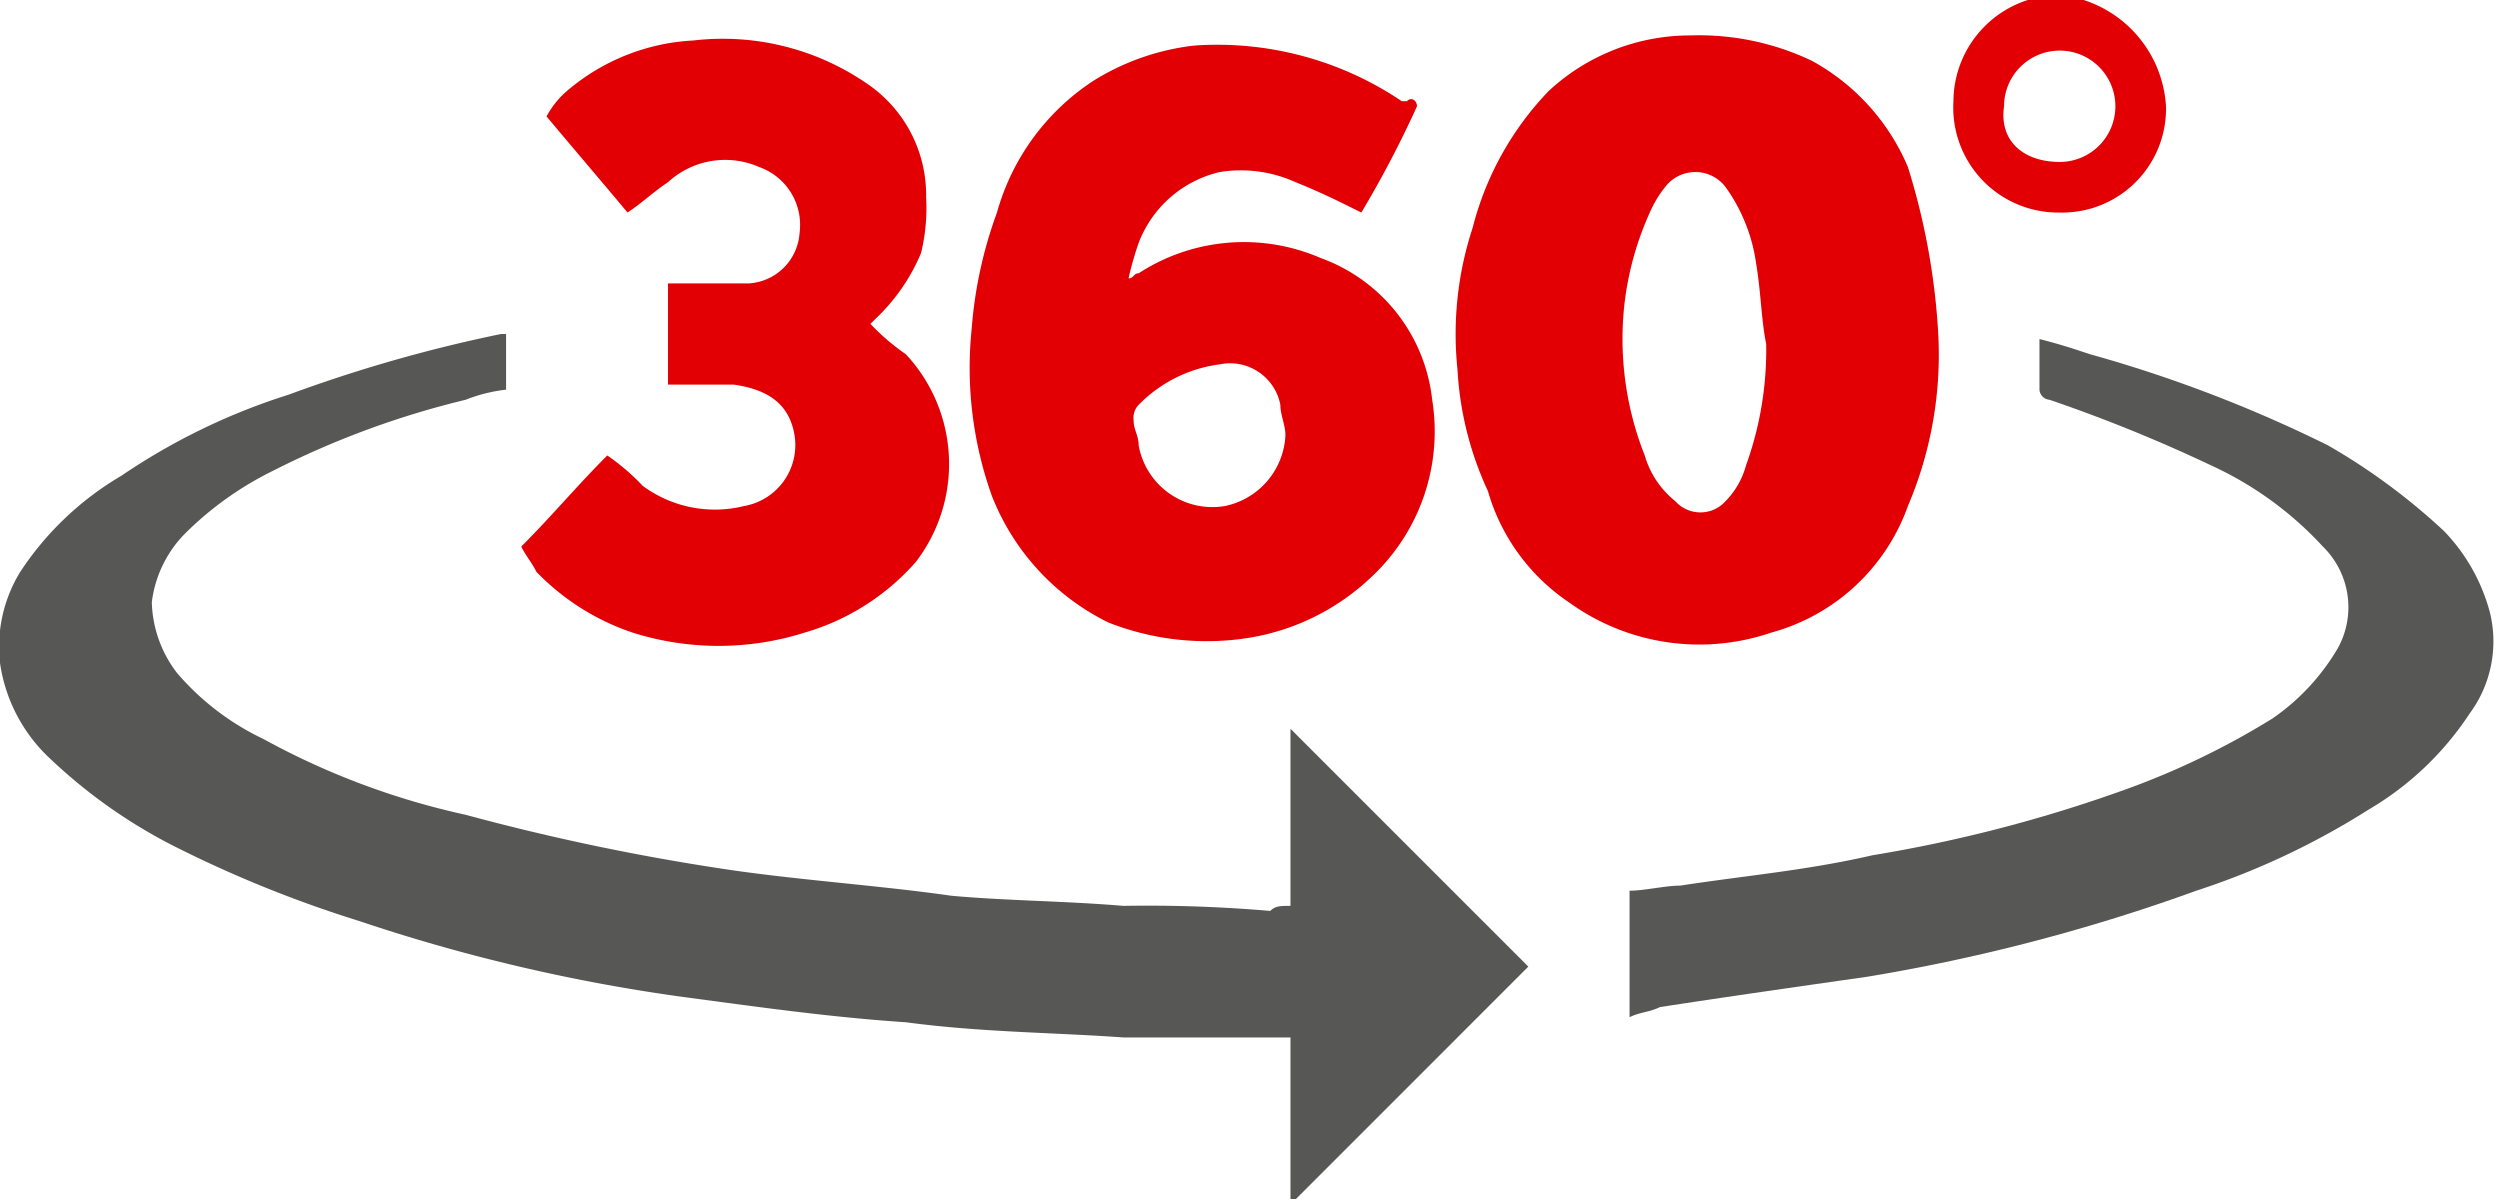 <svg id="pano" xmlns="http://www.w3.org/2000/svg" xmlns:xlink="http://www.w3.org/1999/xlink" viewBox="0 0 49.4 23.7">
  <defs>
    <style>
      .cls-1 {
        clip-path: url(#clip-path);
      }

      .cls-2 {
        fill: #575756;
      }

      .cls-3 {
        fill: #e20005;
      }
    </style>
    <clipPath id="clip-path">
      <rect id="Rectangle_28" data-name="Rectangle 28" width="49.4" height="23.7"/>
    </clipPath>
  </defs>
  <g id="Group_46" data-name="Group 46" class="cls-1">
    <path id="Path_153" data-name="Path 153" class="cls-2" d="M25.5,17.9V14.4l4.7,4.7-4.7,4.7V20.5H22.2c-1.4-.1-2.8-.1-4.3-.3-1.5-.1-2.9-.3-4.4-.5a35.014,35.014,0,0,1-6.4-1.5,23.877,23.877,0,0,1-3.7-1.5A10.392,10.392,0,0,1,1,15a3.2,3.2,0,0,1-1-1.9,2.827,2.827,0,0,1,.4-1.8,6.06,6.06,0,0,1,2-1.9A12.617,12.617,0,0,1,5.7,7.8,28.978,28.978,0,0,1,9.9,6.6H10V7.7a3.091,3.091,0,0,0-.8.2A17.355,17.355,0,0,0,5.4,9.3a6.57,6.57,0,0,0-1.7,1.2A2.334,2.334,0,0,0,3,11.9a2.389,2.389,0,0,0,.5,1.4,5.155,5.155,0,0,0,1.7,1.3,14.926,14.926,0,0,0,4,1.5,45.223,45.223,0,0,0,5.3,1.1c1.4.2,2.9.3,4.3.5,1.1.1,2.2.1,3.4.2a28.1,28.1,0,0,1,2.9.1c.1-.1.2-.1.4-.1"/>
  </g>
  <g id="Group_47" data-name="Group 47" class="cls-1">
    <path id="Path_154" data-name="Path 154" class="cls-3" d="M34.9,6.8c-.1-.5-.1-1-.2-1.6a3.387,3.387,0,0,0-.6-1.5.749.749,0,0,0-1.2,0,2.186,2.186,0,0,0-.3.5A6.07,6.07,0,0,0,32.1,6a6.252,6.252,0,0,0,.4,3,1.8,1.8,0,0,0,.6.9.668.668,0,0,0,1,0,1.612,1.612,0,0,0,.4-.7,6.723,6.723,0,0,0,.4-2.4m3.4-.2a7.632,7.632,0,0,1-.6,3.4A3.975,3.975,0,0,1,35,12.5a4.393,4.393,0,0,1-4-.6,3.976,3.976,0,0,1-1.6-2.2,6.529,6.529,0,0,1-.6-2.4,6.72,6.72,0,0,1,.3-2.8,6.051,6.051,0,0,1,1.5-2.7A4.106,4.106,0,0,1,33.4.7a5.186,5.186,0,0,1,2.4.5,4.3,4.3,0,0,1,1.9,2.1,13.561,13.561,0,0,1,.6,3.3"/>
  </g>
  <g id="Group_48" data-name="Group 48" class="cls-1">
    <path id="Path_155" data-name="Path 155" class="cls-3" d="M25.4,8.6c0-.2-.1-.4-.1-.6a1.012,1.012,0,0,0-1.2-.8,2.722,2.722,0,0,0-1.6.8.367.367,0,0,0-.1.3c0,.2.1.3.1.5A1.48,1.48,0,0,0,24.2,10a1.5,1.5,0,0,0,1.2-1.4m1.5-4.4c-.4-.2-.8-.4-1.3-.6a2.622,2.622,0,0,0-1.5-.2,2.267,2.267,0,0,0-1.6,1.4,6.373,6.373,0,0,0-.2.7h0c.1,0,.1-.1.2-.1a3.814,3.814,0,0,1,3.6-.3,3.364,3.364,0,0,1,2.2,2.8,3.932,3.932,0,0,1-1.2,3.5,4.572,4.572,0,0,1-2.4,1.2,5.3,5.3,0,0,1-2.8-.3,4.7,4.7,0,0,1-2.3-2.5,7.512,7.512,0,0,1-.4-3.3,8.561,8.561,0,0,1,.5-2.3,4.58,4.58,0,0,1,1.9-2.6,4.793,4.793,0,0,1,2-.7A6.52,6.52,0,0,1,27.7,2h.1c.1-.1.2,0,.2.1a21.16,21.16,0,0,1-1.1,2.1"/>
  </g>
  <g id="Group_49" data-name="Group 49" class="cls-1">
    <path id="Path_156" data-name="Path 156" class="cls-2" d="M32.2,20.1V17.6c.3,0,.7-.1,1-.1,1.3-.2,2.5-.3,3.8-.6a28.257,28.257,0,0,0,5-1.3,15.5,15.5,0,0,0,2.9-1.4,4.357,4.357,0,0,0,1.3-1.4,1.676,1.676,0,0,0-.3-2,6.914,6.914,0,0,0-2.2-1.6,30.543,30.543,0,0,0-3.2-1.3.215.215,0,0,1-.2-.2v-1c.4.1.7.2,1,.3A26.785,26.785,0,0,1,46,8.8a12.419,12.419,0,0,1,2.3,1.7,3.674,3.674,0,0,1,.9,1.6,2.4,2.4,0,0,1-.4,2,6.06,6.06,0,0,1-2,1.9,15.046,15.046,0,0,1-3.4,1.6,36.573,36.573,0,0,1-6.5,1.7c-1.4.2-2.8.4-4.1.6-.2.1-.4.1-.6.2"/>
  </g>
  <g id="Group_50" data-name="Group 50" class="cls-1">
    <path id="Path_157" data-name="Path 157" class="cls-3" d="M10.3,10.8c.6-.6,1.1-1.2,1.7-1.8a4.349,4.349,0,0,1,.7.6,2.4,2.4,0,0,0,2,.4,1.224,1.224,0,0,0,1-1.4c-.1-.6-.5-.9-1.2-1H13.2v-2h1.6a1.071,1.071,0,0,0,1-1A1.213,1.213,0,0,0,15,3.3a1.669,1.669,0,0,0-1.8.3c-.3.2-.5.4-.8.6-.5-.6-1.1-1.3-1.6-1.9a1.756,1.756,0,0,1,.4-.5,4.173,4.173,0,0,1,2.5-1,5.021,5.021,0,0,1,3.5.9,2.656,2.656,0,0,1,1.1,2.2A3.75,3.75,0,0,1,18.2,5a3.805,3.805,0,0,1-.9,1.3l-.1.1a4.349,4.349,0,0,0,.7.6,3.18,3.18,0,0,1,.2,4.1,4.64,4.64,0,0,1-2.2,1.4,5.633,5.633,0,0,1-3.4,0,4.738,4.738,0,0,1-1.9-1.2c-.1-.2-.2-.3-.3-.5"/>
  </g>
  <g id="Group_51" data-name="Group 51" class="cls-1">
    <path id="Path_158" data-name="Path 158" class="cls-3" d="M40.7,3.2a1.1,1.1,0,1,0-1.1-1.1c-.1.7.4,1.1,1.1,1.1m2.1-1.1a2.051,2.051,0,0,1-2.1,2.1A2.075,2.075,0,0,1,38.6,2,2.112,2.112,0,0,1,40.7-.1a2.353,2.353,0,0,1,2.1,2.2"/>
  </g>
</svg>
